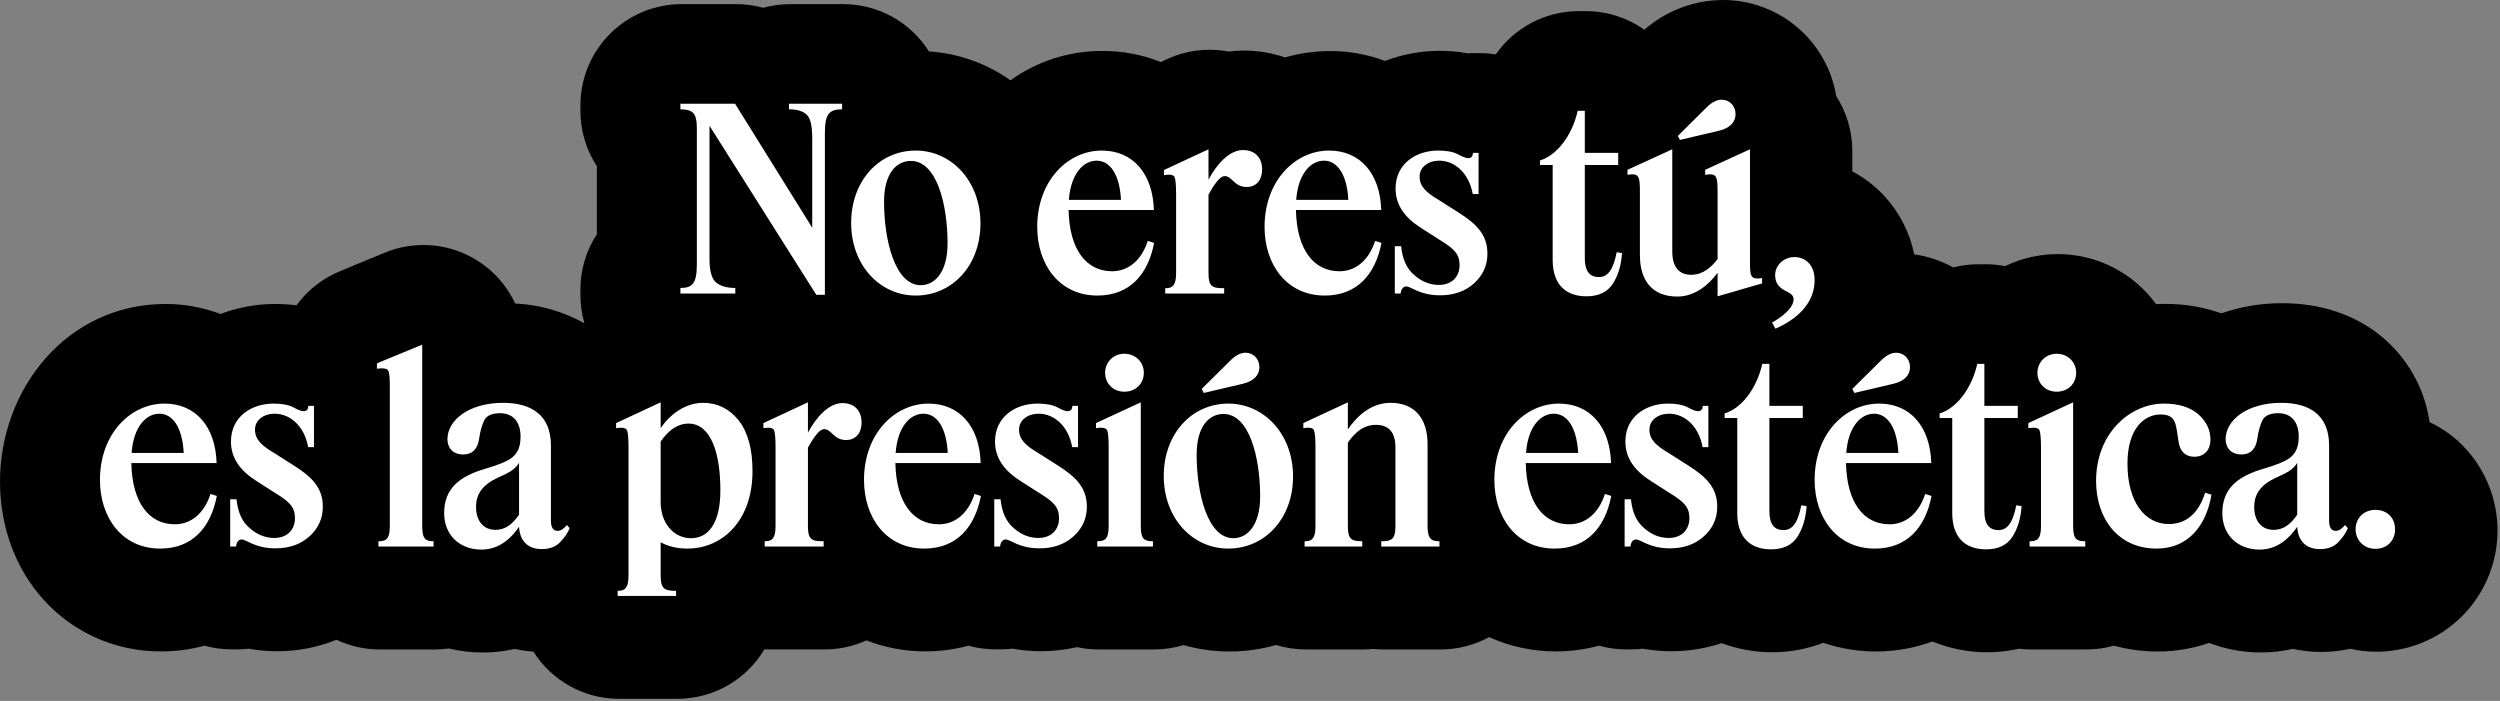 <svg width="988" height="277" viewBox="0 0 988 277" fill="none" xmlns="http://www.w3.org/2000/svg">
<rect x="0" y="0" width="988" height="277" fill="#808080" stroke="none"/>
<path d="M973.33 176.14C969.519 172.292 965.065 169.138 960.17 166.82C958.243 153.488 951.398 141.36 940.98 132.82C927.81 122.08 912.63 119.83 902.04 119.83C893.812 119.788 885.636 121.14 877.86 123.83C870.726 121.32 863.212 120.061 855.65 120.11C854.45 120.11 853.26 120.11 852.08 120.21C845.47 111.112 835.876 104.623 824.97 101.876C814.065 99.129 802.541 100.298 792.41 105.18C789.874 104.681 787.295 104.43 784.71 104.43H781.91C778.537 104.429 775.177 104.852 771.91 105.69C767.13 103.042 761.909 101.287 756.5 100.51C754.721 91.799 750.568 83.749 744.5 77.25C740.908 73.405 736.696 70.19 732.04 67.74V59.63C732.038 51.959 729.83 44.451 725.68 38C723.937 27.373 718.467 17.713 710.251 10.75C702.035 3.788 691.609 -0.023 680.84 0C669.429 0.068 658.425 4.243 649.84 11.76C643.089 6.963 635.011 4.391 626.73 4.4H623.93C617.487 4.399 611.14 5.954 605.428 8.933C599.715 11.912 594.807 16.227 591.12 21.51C589.01 21.173 586.877 21.002 584.74 21H582.54C581.74 21 580.94 21 580.15 21.08C576.384 20.407 572.565 20.073 568.74 20.08C561.444 20.119 554.215 21.474 547.4 24.08C540.474 21.486 533.136 20.165 525.74 20.18C519.685 20.167 513.658 21.012 507.84 22.69C502.64 20.9 497.179 19.984 491.68 19.98C489.613 19.979 487.549 20.112 485.5 20.38C477.282 18.813 468.78 19.863 461.19 23.38L458.75 24.52C451.481 21.609 443.72 20.122 435.89 20.14C422.78 20.043 409.977 24.104 399.32 31.74C389.855 25.019 378.705 21.064 367.12 20.32C363.517 14.601 358.524 9.888 352.606 6.621C346.688 3.355 340.039 1.641 333.28 1.64H312.28C308.675 1.637 305.086 2.121 301.61 3.08C298.148 2.123 294.572 1.635 290.98 1.63H269.38C258.771 1.63 248.597 5.844 241.096 13.346C233.594 20.847 229.38 31.021 229.38 41.63V43.83C229.369 51.592 231.628 59.187 235.88 65.68V92.58C231.628 99.073 229.369 106.669 229.38 114.43V116.63C229.381 120.399 229.913 124.149 230.96 127.77C222.571 123.074 213.203 120.397 203.6 119.95C199.251 110.607 191.465 103.303 181.863 99.56C172.261 95.817 161.585 95.924 152.06 99.86L134.16 107.26C127.369 110.079 121.487 114.716 117.16 120.66C114.317 120.302 111.455 120.125 108.59 120.13C101.263 120.139 93.999 121.477 87.15 124.08C80.23 121.47 72.896 120.132 65.5 120.13C26.15 120.13 0 154.01 0 190.33C0 205.22 4.35 221.51 15.38 234.88C21.26 242.01 28.66 247.735 37.037 251.637C45.415 255.538 54.559 257.518 63.8 257.43C69.541 257.437 75.258 256.681 80.8 255.18C84.285 256.146 87.884 256.633 91.5 256.63H93.8C95.29 256.629 96.78 256.543 98.26 256.37C101.938 257.023 105.665 257.357 109.4 257.37C117.481 257.406 125.491 255.864 132.98 252.83C138.323 255.366 144.165 256.678 150.08 256.67H171.88C173.72 256.667 175.558 256.537 177.38 256.28C181.759 257.333 186.246 257.867 190.75 257.87C195.014 257.88 199.264 257.403 203.42 256.45C205.852 256.981 208.318 257.339 210.8 257.52C214.404 263.23 219.394 267.934 225.306 271.195C231.217 274.456 237.858 276.167 244.61 276.17H267.71C274.637 276.17 281.446 274.371 287.469 270.95C293.492 267.528 298.523 262.6 302.07 256.65H302.72H326.02C331.682 256.64 337.276 255.423 342.43 253.08C349.86 255.973 357.767 257.445 365.74 257.42C371.481 257.429 377.198 256.672 382.74 255.17C386.212 256.132 389.798 256.62 393.4 256.62H395.7C397.19 256.62 398.68 256.533 400.16 256.36C403.838 257.013 407.565 257.347 411.3 257.36C416.119 257.365 420.923 256.825 425.62 255.75C428.413 256.354 431.262 256.659 434.12 256.66H456.12C460.054 256.664 463.966 256.084 467.73 254.94C473.635 256.629 479.748 257.477 485.89 257.46C492.113 257.476 498.308 256.614 504.29 254.9C508.101 256.068 512.064 256.661 516.05 256.66H538.85C540.11 256.66 541.36 256.59 542.6 256.48C543.83 256.59 545.08 256.66 546.35 256.66H569.35C576.042 256.668 582.628 254.99 588.5 251.78C596.792 255.538 605.796 257.465 614.9 257.43C620.641 257.437 626.358 256.68 631.9 255.18C635.352 256.138 638.917 256.626 642.5 256.63H644.8C646.29 256.63 647.78 256.543 649.26 256.37C652.938 257.022 656.665 257.357 660.4 257.37C667.196 257.389 673.95 256.308 680.4 254.17C686.813 256.563 693.605 257.782 700.45 257.77C707.323 257.779 714.138 256.514 720.55 254.04C734.58 258.786 749.809 258.602 763.72 253.52C774.531 257.948 786.442 258.946 797.84 256.38C799.413 256.568 800.996 256.664 802.58 256.67H824.58C828.245 256.669 831.892 256.164 835.42 255.17C841.069 256.704 846.897 257.478 852.75 257.47C859.655 257.482 866.514 256.336 873.04 254.08C879.552 256.574 886.467 257.852 893.44 257.85C897.707 257.86 901.961 257.383 906.12 256.43C909.805 257.242 913.567 257.651 917.34 257.65C921.184 257.652 925.016 257.237 928.77 256.41C932.198 257.167 935.699 257.549 939.21 257.55C948.632 257.535 957.839 254.74 965.68 249.516C973.52 244.292 979.645 236.87 983.288 228.181C986.93 219.493 987.929 209.922 986.157 200.668C984.386 191.415 979.924 182.89 973.33 176.16V176.14Z" fill="black"/>
<path d="M322.596 116.5L280.396 49.7V102.5C280.396 107.2 281.296 110.3 283.096 111.7C284.796 113.1 287.296 113.8 290.596 113.8V116H268.896V113.8C273.596 113.8 275.396 112.1 275.396 104.4V50.7C275.396 44.4 273.596 43.3 268.896 43.2V41H290.496L320.996 90V54.5C320.996 49.8 320.296 46.7 318.796 45.3C317.296 43.9 314.996 43.2 311.796 43.2V41H332.796V43.2C327.696 43.2 325.996 45 325.996 52.6V116.5H322.596ZM361.879 116.8C347.779 116.8 336.379 104.9 336.379 88.1C336.379 71.4 347.479 59.5 361.879 59.5C375.979 59.5 387.479 71.5 387.479 88.3C387.479 105 376.279 116.8 361.879 116.8ZM363.879 112.7C369.579 112.7 374.479 107.4 374.479 96.2C374.479 80.7 370.179 63.6 359.979 63.6C354.279 63.6 349.379 68.5 349.379 79.7C349.379 94.9 353.679 112.7 363.879 112.7ZM433.711 116.8C418.611 116.8 409.911 104.5 409.911 89.7C409.911 71.3 422.111 59.5 435.411 59.5C447.711 59.5 455.611 68.6 456.011 83H422.311C422.611 98.5 429.211 107.2 439.511 107.2C445.911 107.2 451.111 102.9 453.611 95.2L456.111 96C453.711 108.4 446.511 116.8 433.711 116.8ZM433.411 63.5C428.211 63.5 423.211 68.5 422.411 79H443.011C442.511 69 438.711 63.5 433.411 63.5ZM483.797 116H460.497V113.9C462.997 113.9 464.797 113.3 464.797 108V76.8C464.797 73.3 464.597 71 464.197 70C463.797 69.1 462.397 68.8 459.997 69.2V67.2L477.597 59V71C480.797 64.9 485.897 59.3 491.197 59.3C495.997 59.3 498.797 62.3 498.797 67C498.797 71 496.597 73.9 492.697 73.9C487.697 73.9 486.997 69.6 483.997 69.6C482.097 69.6 479.897 72.8 477.597 76.9V108C477.597 113.3 479.097 113.9 483.797 113.9V116ZM523.555 116.8C508.455 116.8 499.755 104.5 499.755 89.7C499.755 71.3 511.955 59.5 525.255 59.5C537.555 59.5 545.455 68.6 545.855 83H512.155C512.455 98.5 519.055 107.2 529.355 107.2C535.755 107.2 540.955 102.9 543.455 95.2L545.955 96C543.555 108.4 536.355 116.8 523.555 116.8ZM523.255 63.5C518.055 63.5 513.055 68.5 512.255 79H532.855C532.355 69 528.555 63.5 523.255 63.5ZM576.829 104.8C576.829 100.5 574.829 98.4 569.129 94.9L561.629 90.1C555.129 86 551.529 81 551.529 74.5C551.529 64.7 559.629 59.5 568.329 59.5C571.729 59.5 574.329 60 576.229 61C578.029 62 579.329 62.5 580.229 62.5C581.529 62.5 582.029 61.7 582.129 60.4H584.329V76.7H582.029C580.529 68.2 574.729 63.5 568.829 63.5C564.329 63.5 561.029 66.1 561.029 69.8C561.029 73.8 563.829 76.2 568.729 79.1L576.429 84C583.229 88.3 587.829 92.6 587.829 100.2C587.829 104.8 586.129 108.7 582.629 111.9C579.129 115.1 574.629 116.7 569.129 116.7C560.929 116.7 557.729 113.2 555.729 113.2C554.229 113.2 553.629 114.8 553.529 116H551.229V97.3H553.729C554.229 102.4 555.929 106.2 558.929 108.7C561.829 111.3 565.129 112.6 568.629 112.6C573.929 112.6 576.829 109.2 576.829 104.8ZM641.014 100C640.714 104.8 639.514 108.8 637.414 112.1C635.314 115.4 631.814 117.1 627.014 117.1C619.014 117.1 613.614 112.7 613.614 102.7V65.2H608.614V63.4C614.914 61.5 621.114 54.2 623.514 43.8H626.314V60.4H639.514V65.2H626.314V102C626.314 107.3 628.314 109.5 631.914 109.5C635.414 109.5 637.614 106.5 638.914 99.7L641.014 100ZM660.889 99.4C660.889 105.7 663.689 108.6 668.389 108.6C673.089 108.6 676.389 105.5 678.789 102.4V76.8C678.789 70 678.789 68.2 673.889 69.1V67.1L691.589 59V103.1C691.589 109.2 691.689 110.6 696.389 109.9V112L678.789 117.1V107.8C675.289 112.6 669.789 117.2 662.889 117.2C652.889 117.2 648.089 110.8 648.089 100.8V76.8C648.089 70 648.089 68.2 643.189 69.1V67.1L660.889 59V99.4ZM673.989 42.9C676.389 40.4 678.489 39.4 680.389 39.4C683.489 39.4 685.889 41.8 685.889 45.1C685.889 47.9 684.089 50.6 679.189 51.7L663.889 55.3L663.089 53.7L673.989 42.9ZM708.836 118.3C708.836 116.8 707.736 116 706.136 115.2C703.636 114 701.536 112.4 701.536 108.8C701.536 104.7 705.036 101.6 709.136 101.6C713.636 101.6 717.136 104.8 717.136 110.7C717.136 118.7 711.736 125.5 701.636 129.9L700.336 127.5C706.336 124 708.836 120.8 708.836 118.3ZM63.301 216.8C48.201 216.8 39.501 204.5 39.501 189.7C39.501 171.3 51.701 159.5 65.001 159.5C77.301 159.5 85.201 168.6 85.601 183H51.901C52.201 198.5 58.801 207.2 69.101 207.2C75.501 207.2 80.701 202.9 83.201 195.2L85.701 196C83.301 208.4 76.101 216.8 63.301 216.8ZM63.001 163.5C57.801 163.5 52.801 168.5 52.001 179H72.601C72.101 169 68.301 163.5 63.001 163.5ZM116.575 204.8C116.575 200.5 114.575 198.4 108.875 194.9L101.375 190.1C94.875 186 91.275 181 91.275 174.5C91.275 164.7 99.375 159.5 108.075 159.5C111.475 159.5 114.075 160 115.975 161C117.775 162 119.075 162.5 119.975 162.5C121.275 162.5 121.775 161.7 121.875 160.4H124.075V176.7H121.775C120.275 168.2 114.475 163.5 108.575 163.5C104.075 163.5 100.775 166.1 100.775 169.8C100.775 173.8 103.575 176.2 108.475 179.1L116.175 184C122.975 188.3 127.575 192.6 127.575 200.2C127.575 204.8 125.875 208.7 122.375 211.9C118.875 215.1 114.375 216.7 108.875 216.7C100.675 216.7 97.475 213.2 95.475 213.2C93.975 213.2 93.375 214.8 93.275 216H90.975V197.3H93.475C93.975 202.4 95.675 206.2 98.675 208.7C101.575 211.3 104.875 212.6 108.375 212.6C113.675 212.6 116.575 209.2 116.575 204.8ZM171.36 216H149.56V213.9C152.36 213.9 154.06 213.3 154.06 208V152.7C154.06 149.4 153.86 147.4 153.46 146.5C152.96 145.6 151.46 145.4 148.96 145.7V143.6L166.86 136.2V208C166.86 213.3 168.46 213.9 171.36 213.9V216ZM190.227 217.2C181.827 217.2 175.527 211.6 175.527 202.8C175.527 193.2 181.427 188.8 189.427 186C193.427 184.7 197.327 183.7 200.527 182C203.827 180.3 205.727 177.7 205.727 172.6C205.727 166.9 202.927 163.3 197.627 163.3C194.327 163.3 192.227 164.3 191.327 166.2C190.427 168.1 189.727 170.6 189.327 173.5C188.827 177 187.027 179.6 183.027 179.6C179.127 179.6 176.827 177.1 176.827 173.6C176.827 166.1 185.227 159.2 198.827 159.2C210.027 159.2 217.727 164.1 217.727 176V205.8C217.727 208.3 218.527 209.8 220.427 209.8C221.727 209.8 222.927 208.8 224.027 207.5L225.127 208.7C224.427 210.5 223.227 212.3 221.427 214.2C219.627 216.1 217.227 217 214.127 217C208.227 217 205.427 213.4 205.127 208.2C202.027 212.7 197.327 217.2 190.227 217.2ZM188.127 200.3C188.127 206 191.127 209.4 195.827 209.4C199.727 209.4 202.627 207.1 205.127 203.4V182.9C204.627 183.8 203.627 185.1 201.727 186.3C199.327 187.8 197.127 188.4 194.227 190.1C190.527 192.4 188.127 195.4 188.127 200.3ZM271.591 216.8C267.291 216.8 263.791 215.8 261.091 214.3V227.5C261.091 232.8 262.691 233.5 267.191 233.5V235.5H244.091V233.5C246.591 233.5 248.391 232.8 248.391 227.5V176.8C248.391 173.3 248.191 171 247.791 170C247.291 169.1 245.891 168.8 243.491 169.2V167.2L261.091 159V169.2C264.691 163.9 270.691 159.2 277.891 159.2C283.491 159.2 288.191 161.5 291.891 166.1C295.591 170.8 297.391 177.5 297.391 186.2C297.391 205.5 285.791 216.8 271.591 216.8ZM261.091 198.4C261.091 206.8 266.291 212.7 273.091 212.7C279.791 212.7 284.691 207 284.691 193.8C284.691 178.9 280.891 167.4 272.091 167.4C267.591 167.4 263.891 170.4 261.091 174.5V198.4ZM325.496 216H302.196V213.9C304.696 213.9 306.496 213.3 306.496 208V176.8C306.496 173.3 306.296 171 305.896 170C305.496 169.1 304.096 168.8 301.696 169.2V167.2L319.296 159V171C322.496 164.9 327.596 159.3 332.896 159.3C337.696 159.3 340.496 162.3 340.496 167C340.496 171 338.296 173.9 334.396 173.9C329.396 173.9 328.696 169.6 325.696 169.6C323.796 169.6 321.596 172.8 319.296 176.9V208C319.296 213.3 320.796 213.9 325.496 213.9V216ZM365.254 216.8C350.154 216.8 341.454 204.5 341.454 189.7C341.454 171.3 353.654 159.5 366.954 159.5C379.254 159.5 387.154 168.6 387.554 183H353.854C354.154 198.5 360.754 207.2 371.054 207.2C377.454 207.2 382.654 202.9 385.154 195.2L387.654 196C385.254 208.4 378.054 216.8 365.254 216.8ZM364.954 163.5C359.754 163.5 354.754 168.5 353.954 179H374.554C374.054 169 370.254 163.5 364.954 163.5ZM418.529 204.8C418.529 200.5 416.529 198.4 410.829 194.9L403.329 190.1C396.829 186 393.229 181 393.229 174.5C393.229 164.7 401.329 159.5 410.029 159.5C413.429 159.5 416.029 160 417.929 161C419.729 162 421.029 162.5 421.929 162.5C423.229 162.5 423.729 161.7 423.829 160.4H426.029V176.7H423.729C422.229 168.2 416.429 163.5 410.529 163.5C406.029 163.5 402.729 166.1 402.729 169.8C402.729 173.8 405.529 176.2 410.429 179.1L418.129 184C424.929 188.3 429.529 192.6 429.529 200.2C429.529 204.8 427.829 208.7 424.329 211.9C420.829 215.1 416.329 216.7 410.829 216.7C402.629 216.7 399.429 213.2 397.429 213.2C395.929 213.2 395.329 214.8 395.229 216H392.929V197.3H395.429C395.929 202.4 397.629 206.2 400.629 208.7C403.529 211.3 406.829 212.6 410.329 212.6C415.629 212.6 418.529 209.2 418.529 204.8ZM444.342 154.8C439.942 154.8 436.742 151.6 436.742 147.3C436.742 143.2 439.942 139.8 444.342 139.8C448.842 139.8 452.042 143.2 452.042 147.3C452.042 151.6 448.842 154.8 444.342 154.8ZM455.642 216H433.642V213.9C436.442 213.9 438.142 213.3 438.142 208V176.8C438.142 173.3 437.942 171 437.542 170C437.042 169.1 435.642 168.8 433.142 169.2V167.2L450.842 159V208C450.842 213.3 452.442 213.9 455.642 213.9V216ZM485.414 216.8C471.314 216.8 459.914 204.9 459.914 188.1C459.914 171.4 471.014 159.5 485.414 159.5C499.514 159.5 511.014 171.5 511.014 188.3C511.014 205 499.814 216.8 485.414 216.8ZM487.414 212.7C493.114 212.7 498.014 207.4 498.014 196.2C498.014 180.7 493.714 163.6 483.514 163.6C477.814 163.6 472.914 168.5 472.914 179.7C472.914 194.9 477.214 212.7 487.414 212.7ZM485.814 142.9C488.214 140.4 490.314 139.4 492.214 139.4C495.314 139.4 497.714 141.8 497.714 145.1C497.714 147.9 495.914 150.6 491.014 151.7L475.714 155.3L474.914 153.7L485.814 142.9ZM538.375 216H515.575V213.9C518.075 213.9 519.875 213.3 519.875 208V176.8C519.875 173.3 519.675 171 519.275 170C518.875 169.1 517.475 168.8 515.075 169.2V167.2L532.675 159V169.7C536.275 164.4 541.875 159.2 549.575 159.2C559.175 159.2 564.175 165.5 564.175 175.5V208C564.175 213.3 565.975 213.9 568.875 213.9V216H545.875V213.9C549.775 213.9 551.475 213.3 551.475 208V176.8C551.475 170.9 548.875 167.9 543.775 167.9C538.475 167.9 535.175 171.4 532.675 174.9V208C532.675 213.3 534.275 213.9 538.375 213.9V216ZM614.375 216.8C599.275 216.8 590.575 204.5 590.575 189.7C590.575 171.3 602.775 159.5 616.075 159.5C628.375 159.5 636.275 168.6 636.675 183H602.975C603.275 198.5 609.875 207.2 620.175 207.2C626.575 207.2 631.775 202.9 634.275 195.2L636.775 196C634.375 208.4 627.175 216.8 614.375 216.8ZM614.075 163.5C608.875 163.5 603.875 168.5 603.075 179H623.675C623.175 169 619.375 163.5 614.075 163.5ZM667.65 204.8C667.65 200.5 665.65 198.4 659.95 194.9L652.45 190.1C645.95 186 642.35 181 642.35 174.5C642.35 164.7 650.45 159.5 659.15 159.5C662.55 159.5 665.15 160 667.05 161C668.85 162 670.15 162.5 671.05 162.5C672.35 162.5 672.85 161.7 672.95 160.4H675.15V176.7H672.85C671.35 168.2 665.55 163.5 659.65 163.5C655.15 163.5 651.85 166.1 651.85 169.8C651.85 173.8 654.65 176.2 659.55 179.1L667.25 184C674.05 188.3 678.65 192.6 678.65 200.2C678.65 204.8 676.95 208.7 673.45 211.9C669.95 215.1 665.45 216.7 659.95 216.7C651.75 216.7 648.55 213.2 646.55 213.2C645.05 213.2 644.45 214.8 644.35 216H642.05V197.3H644.55C645.05 202.4 646.75 206.2 649.75 208.7C652.65 211.3 655.95 212.6 659.45 212.6C664.75 212.6 667.65 209.2 667.65 204.8ZM713.963 200C713.663 204.8 712.463 208.8 710.363 212.1C708.263 215.4 704.763 217.1 699.963 217.1C691.963 217.1 686.563 212.7 686.563 202.7V165.2H681.563V163.4C687.863 161.5 694.063 154.2 696.463 143.8H699.263V160.4H712.463V165.2H699.263V202C699.263 207.3 701.263 209.5 704.863 209.5C708.363 209.5 710.563 206.5 711.863 199.7L713.963 200ZM740.938 216.8C725.838 216.8 717.138 204.5 717.138 189.7C717.138 171.3 729.338 159.5 742.638 159.5C754.938 159.5 762.838 168.6 763.238 183H729.538C729.838 198.5 736.438 207.2 746.738 207.2C753.138 207.2 758.338 202.9 760.838 195.2L763.338 196C760.938 208.4 753.738 216.8 740.938 216.8ZM740.638 163.5C735.438 163.5 730.438 168.5 729.638 179H750.238C749.738 169 745.938 163.5 740.638 163.5ZM742.938 142.9C745.338 140.4 747.438 139.4 749.338 139.4C752.438 139.4 754.838 141.8 754.838 145.1C754.838 147.9 753.038 150.6 748.138 151.7L732.838 155.3L732.038 153.7L742.938 142.9ZM798.924 200C798.624 204.8 797.424 208.8 795.324 212.1C793.224 215.4 789.724 217.1 784.924 217.1C776.924 217.1 771.524 212.7 771.524 202.7V165.2H766.524V163.4C772.824 161.5 779.024 154.2 781.424 143.8H784.224V160.4H797.424V165.2H784.224V202C784.224 207.3 786.224 209.5 789.824 209.5C793.324 209.5 795.524 206.5 796.824 199.7L798.924 200ZM812.799 154.8C808.399 154.8 805.199 151.6 805.199 147.3C805.199 143.2 808.399 139.8 812.799 139.8C817.299 139.8 820.499 143.2 820.499 147.3C820.499 151.6 817.299 154.8 812.799 154.8ZM824.099 216H802.099V213.9C804.899 213.9 806.599 213.3 806.599 208V176.8C806.599 173.3 806.399 171 805.999 170C805.499 169.1 804.099 168.8 801.599 169.2V167.2L819.299 159V208C819.299 213.3 820.899 213.9 824.099 213.9V216ZM853.871 163.8C847.371 163.8 840.771 169.4 840.771 183.2C840.771 198.3 847.571 207.1 857.171 207.1C864.071 207.1 868.971 202.7 871.471 194.7L873.971 195.5C871.871 207.9 864.671 216.8 852.271 216.8C837.071 216.8 828.371 204.9 828.371 190.1C828.371 171.1 841.871 159.5 855.171 159.5C860.971 159.5 865.471 160.9 868.771 163.7C871.971 166.6 873.571 169.9 873.571 173.7C873.571 178 870.971 180.5 867.271 180.5C863.171 180.5 861.471 177.8 860.971 174.6C859.871 167.7 860.171 163.8 853.871 163.8ZM892.961 217.2C884.561 217.2 878.261 211.6 878.261 202.8C878.261 193.2 884.161 188.8 892.161 186C896.161 184.7 900.061 183.7 903.261 182C906.561 180.3 908.461 177.7 908.461 172.6C908.461 166.9 905.661 163.3 900.361 163.3C897.061 163.3 894.961 164.3 894.061 166.2C893.161 168.1 892.461 170.6 892.061 173.5C891.561 177 889.761 179.6 885.761 179.6C881.861 179.6 879.561 177.1 879.561 173.6C879.561 166.1 887.961 159.2 901.561 159.2C912.761 159.2 920.461 164.1 920.461 176V205.8C920.461 208.3 921.261 209.8 923.161 209.8C924.461 209.8 925.661 208.8 926.761 207.5L927.861 208.7C927.161 210.5 925.961 212.3 924.161 214.2C922.361 216.1 919.961 217 916.861 217C910.961 217 908.161 213.4 907.861 208.2C904.761 212.7 900.061 217.2 892.961 217.2ZM890.861 200.3C890.861 206 893.861 209.4 898.561 209.4C902.461 209.4 905.361 207.1 907.861 203.4V182.9C907.361 183.8 906.361 185.1 904.461 186.3C902.061 187.8 899.861 188.4 896.961 190.1C893.261 192.4 890.861 195.4 890.861 200.3ZM938.731 216.9C934.231 216.9 930.931 213.5 930.931 209.2C930.931 204.7 934.231 201.5 938.731 201.5C943.531 201.5 946.531 204.7 946.531 209.2C946.531 213.5 943.531 216.9 938.731 216.9Z" fill="white"/>
</svg>
